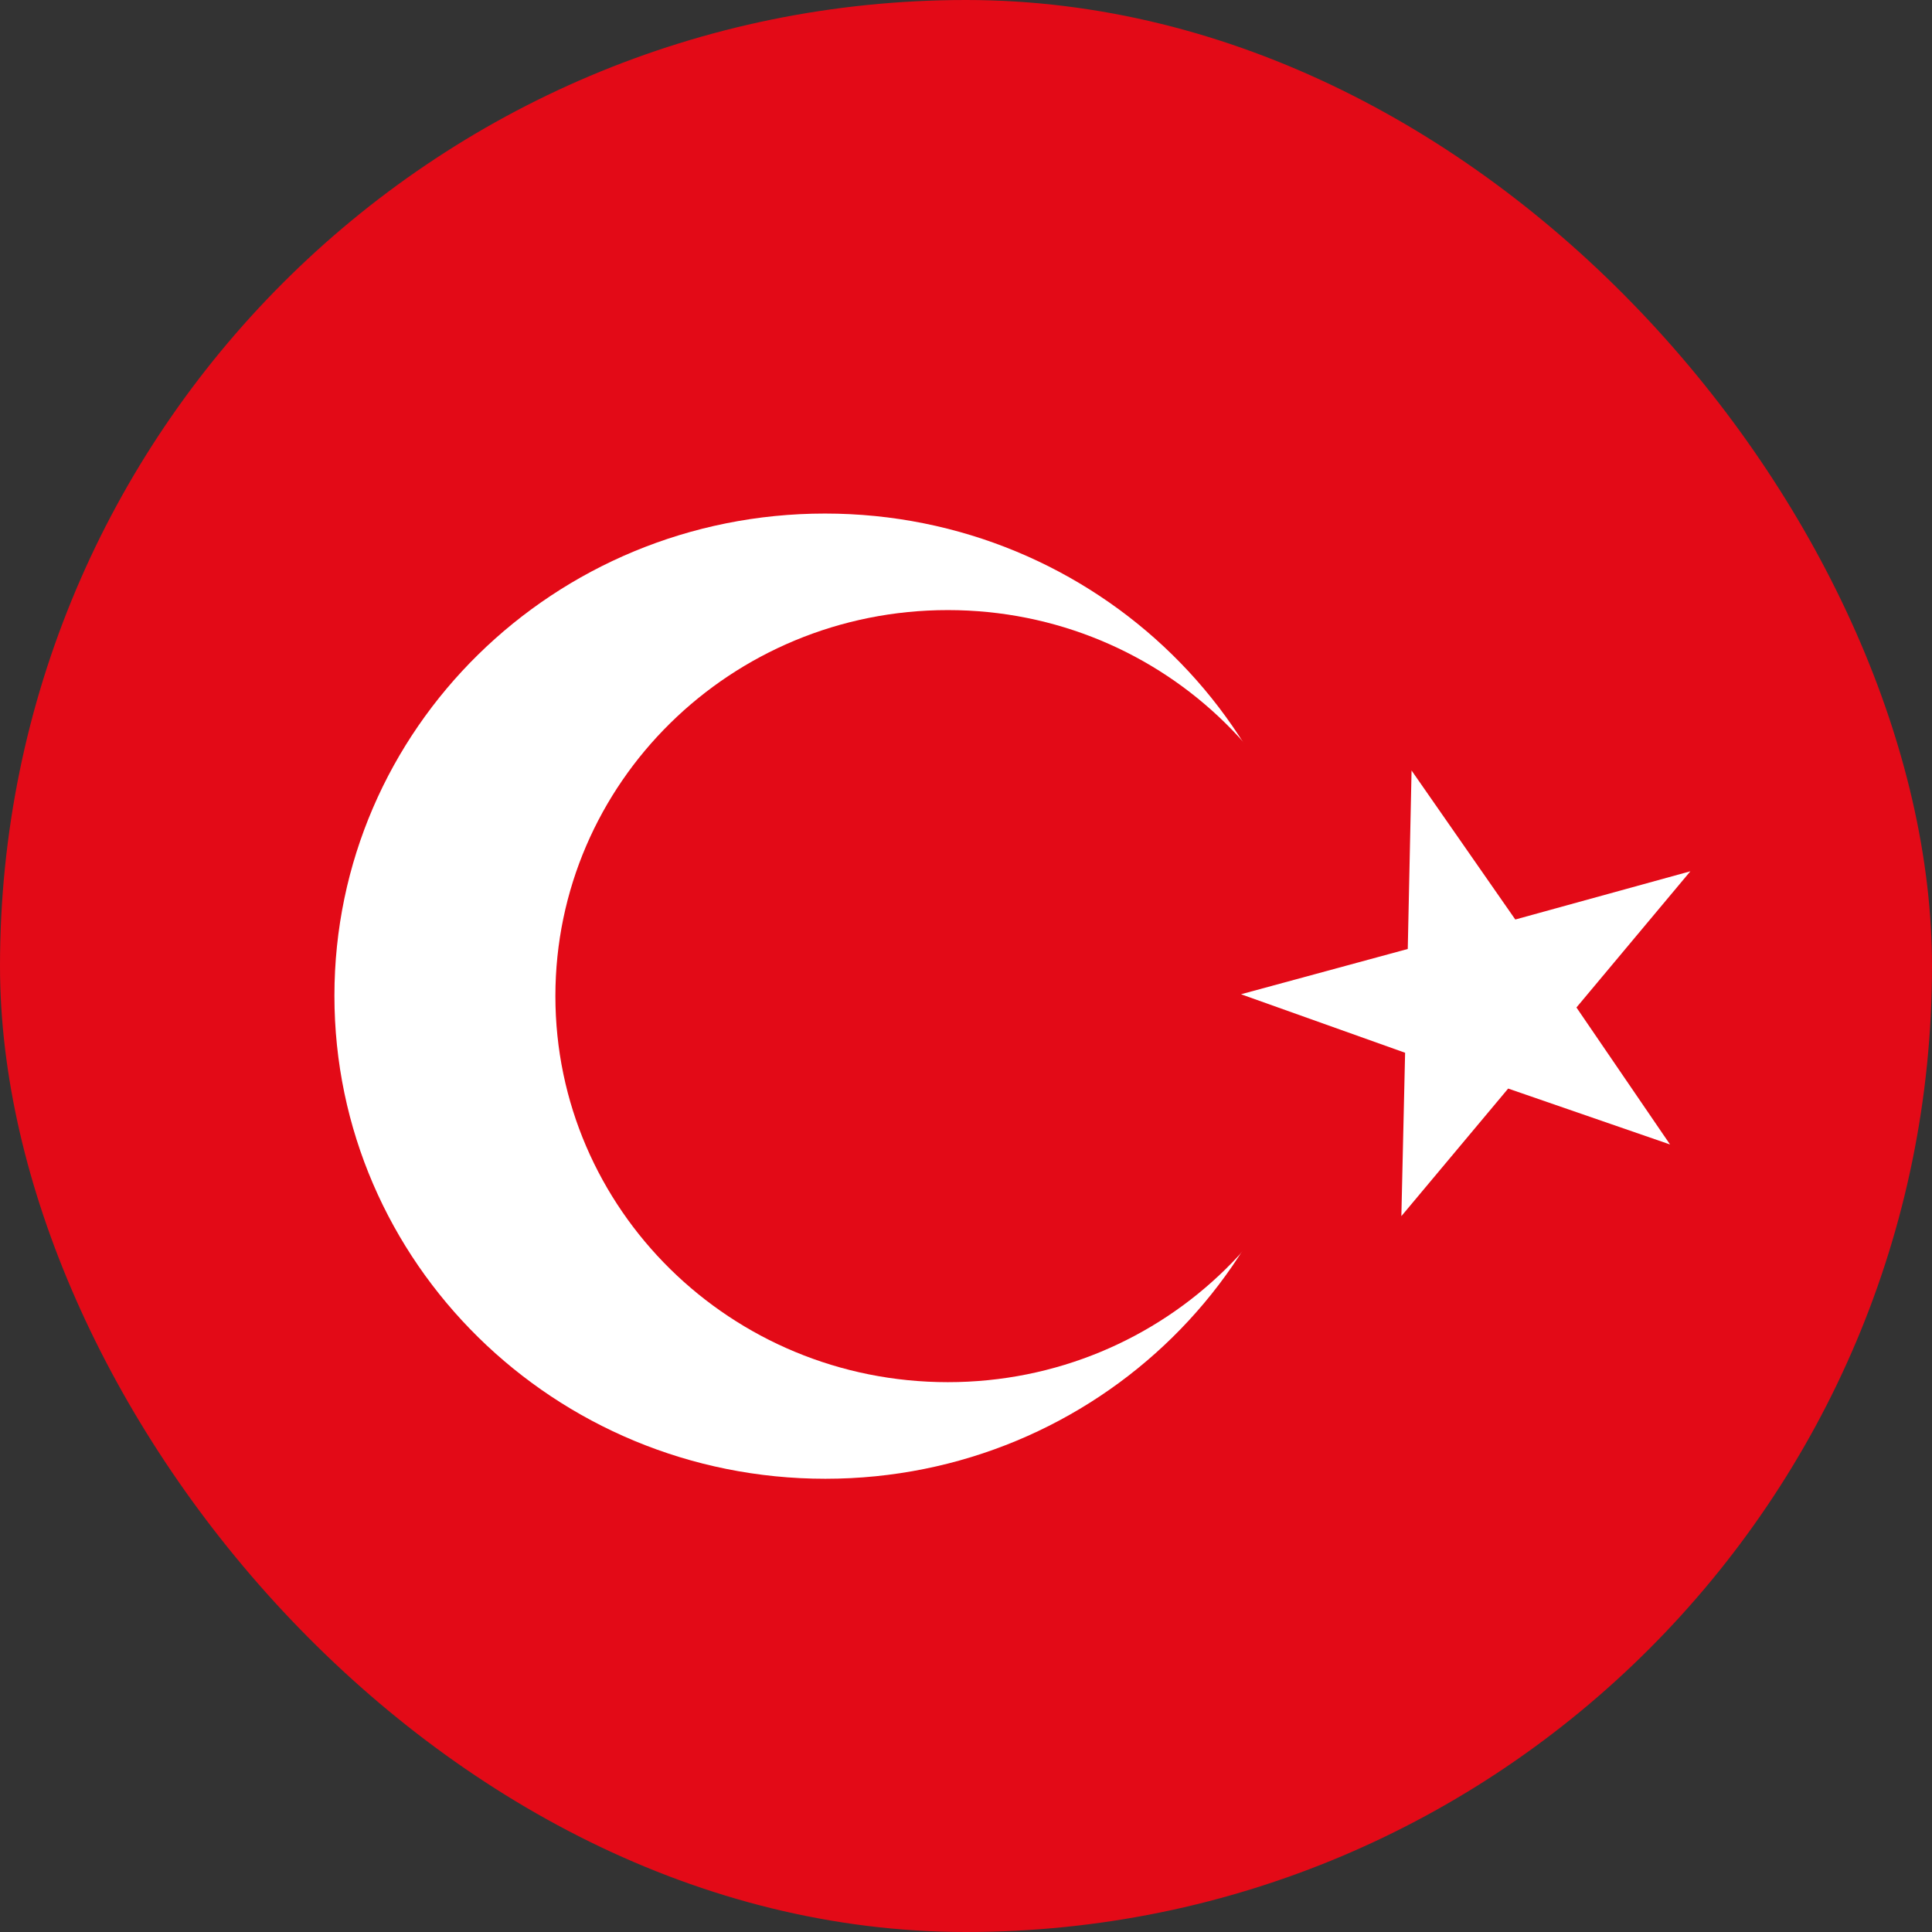 <svg width="32" height="32" viewBox="0 0 32 32" fill="none" xmlns="http://www.w3.org/2000/svg">
<rect x="0" y="0" width="32" height="32" fill="#333333" stroke="none"/>
<g clip-path="url(#clip0_15067_18476)">
<path fill-rule="evenodd" clip-rule="evenodd" d="M0 0H32V32H0V0Z" fill="#E30A17"/>
<path fill-rule="evenodd" clip-rule="evenodd" d="M21.802 16.5C21.802 20.912 18.158 24.493 13.67 24.493C9.183 24.493 5.539 20.912 5.539 16.493C5.539 12.075 9.177 8.506 13.664 8.506C18.152 8.506 21.808 12.081 21.808 16.5H21.802Z" fill="white"/>
<path fill-rule="evenodd" clip-rule="evenodd" d="M22.206 16.499C22.206 20.03 19.293 22.893 15.699 22.893C12.105 22.893 9.199 20.03 9.199 16.499C9.199 12.968 12.105 10.105 15.699 10.105C19.293 10.105 22.199 12.968 22.199 16.499H22.206Z" fill="#E30A17"/>
<path fill-rule="evenodd" clip-rule="evenodd" d="M23.38 12.762L23.317 15.718L20.555 16.468L23.273 17.437L23.211 20.143L24.98 18.03L27.661 18.956L26.111 16.687L27.998 14.431L25.098 15.23L23.38 12.762Z" fill="white"/>
</g>
<defs>
<clipPath id="clip0_15067_18476">
<rect width="32" height="32" rx="16" fill="white"/>
</clipPath>
</defs>
</svg>
